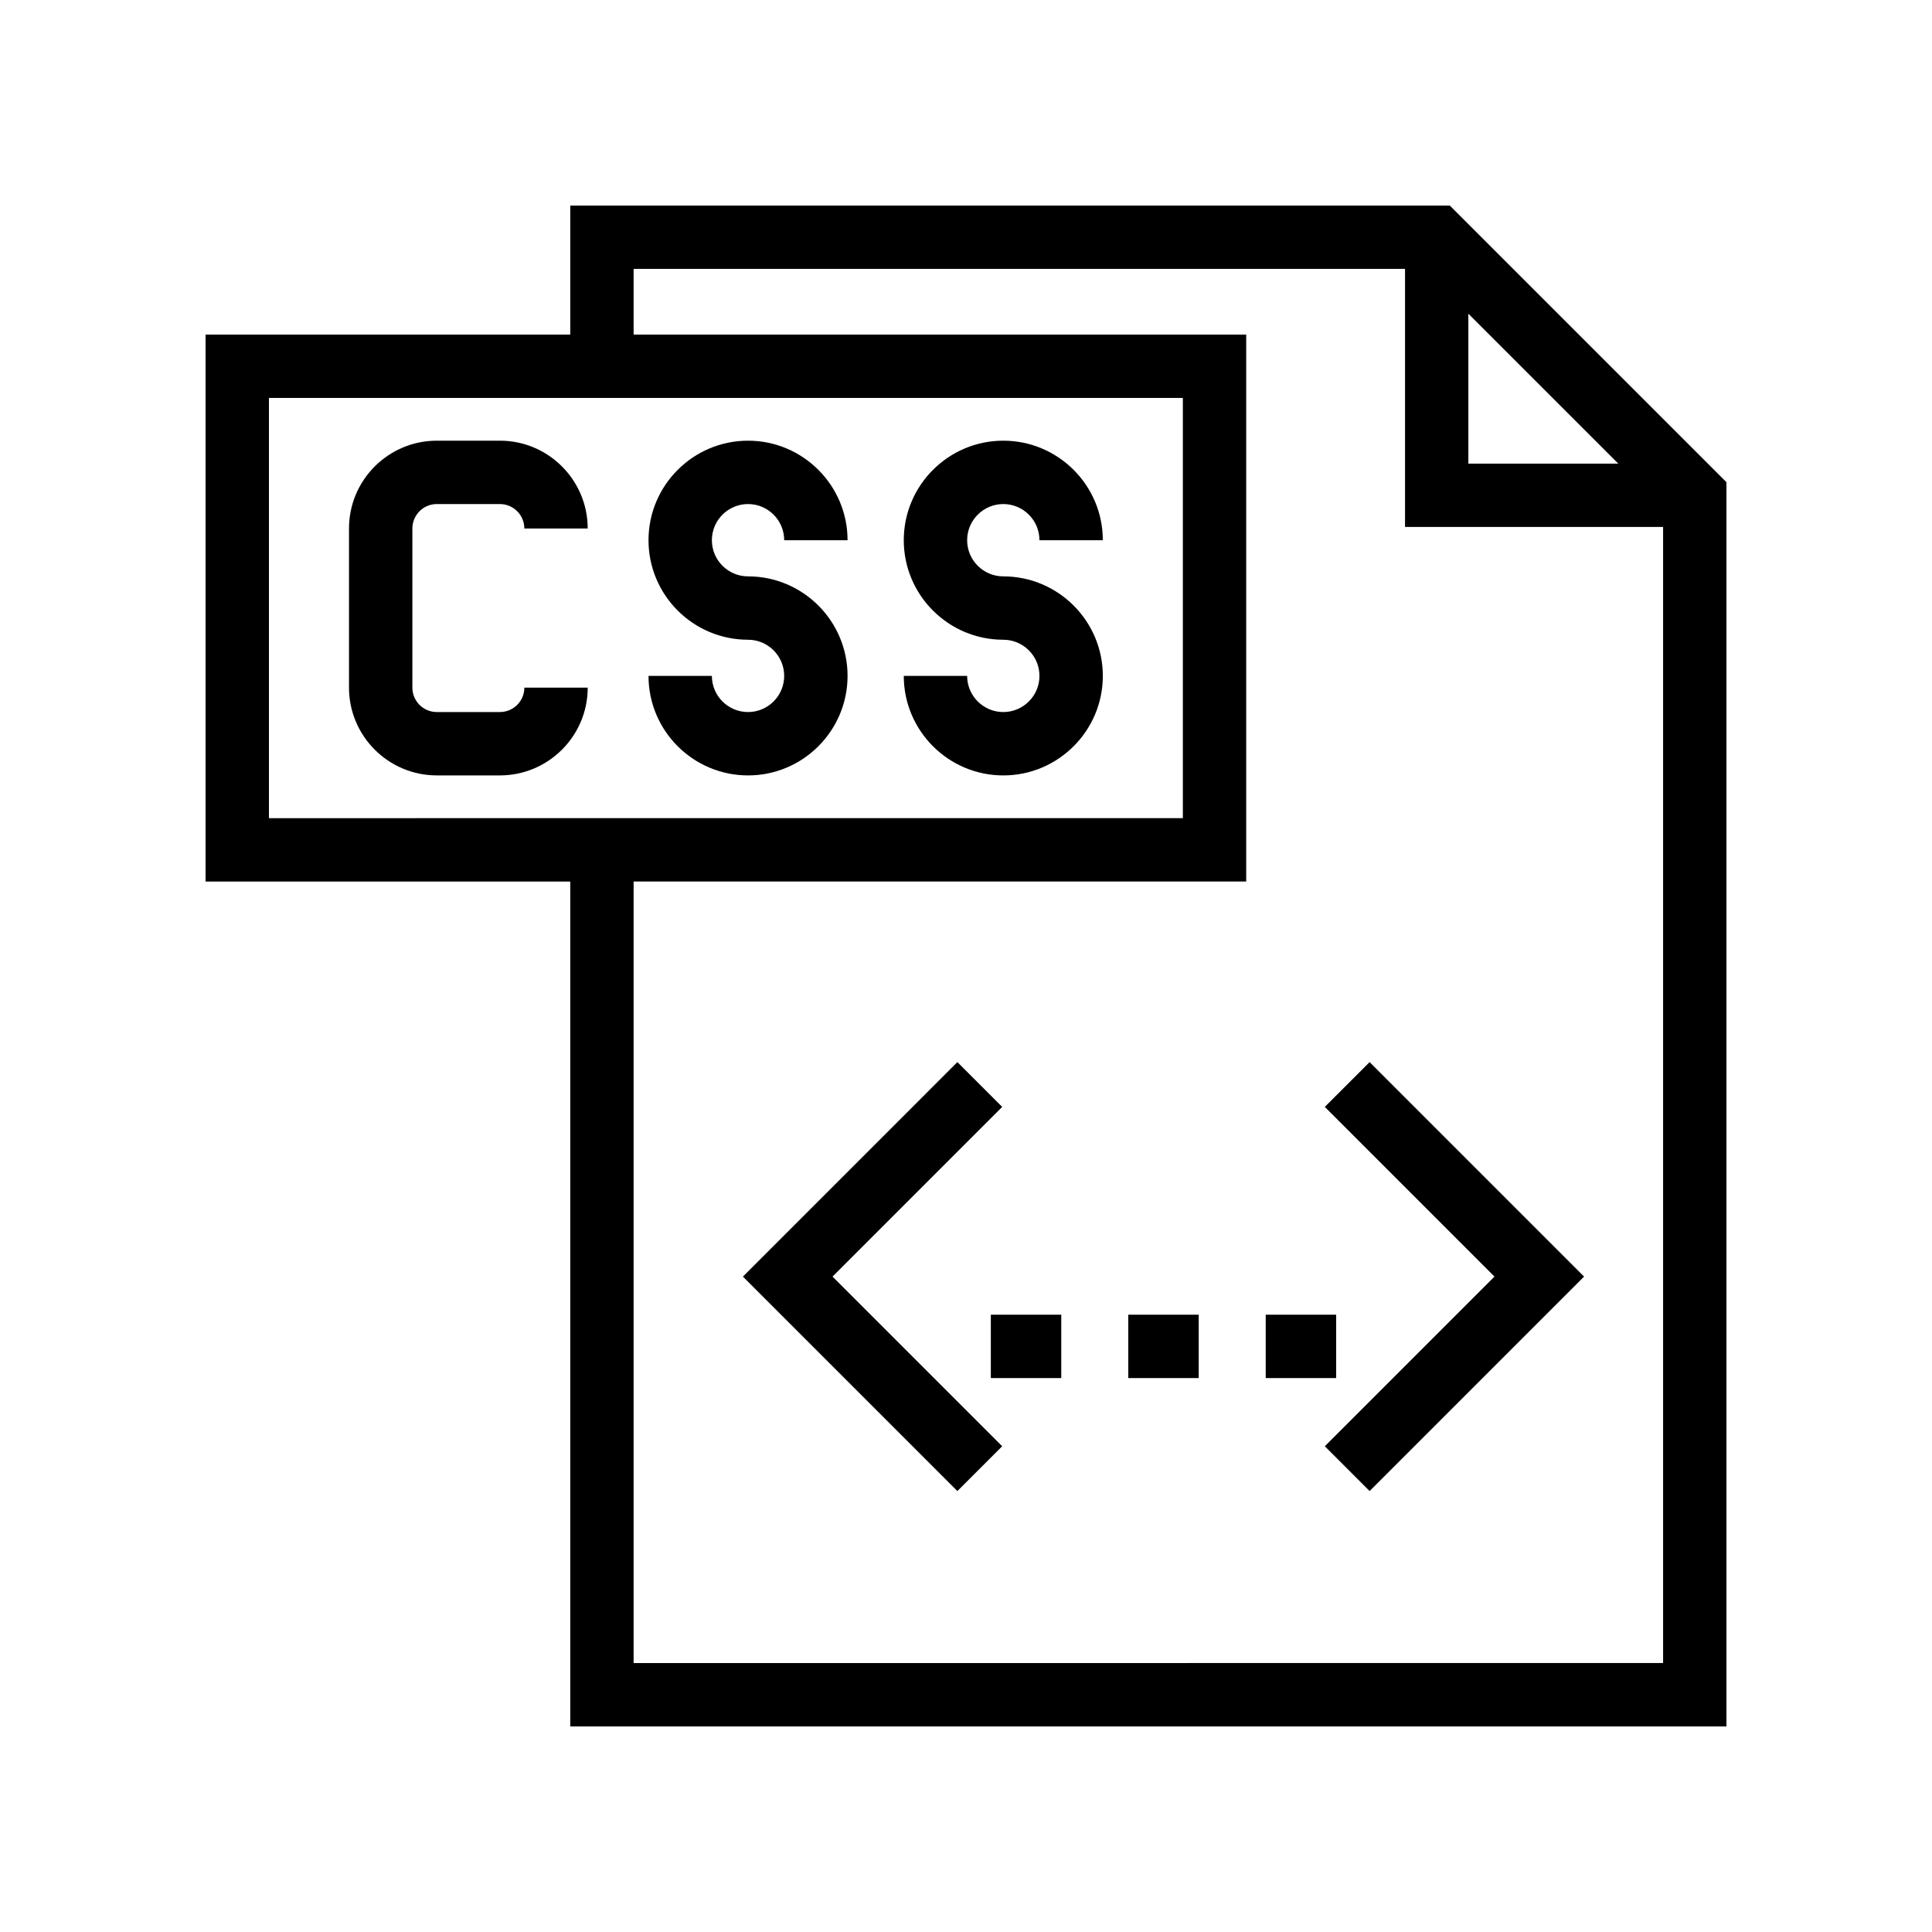 <?xml version="1.0" encoding="UTF-8"?>
<!-- Uploaded to: SVG Find, www.svgrepo.com, Generator: SVG Find Mixer Tools -->
<svg fill="#000000" width="800px" height="800px" version="1.1" viewBox="144 144 512 512" xmlns="http://www.w3.org/2000/svg">
 <g>
  <path d="m259.75 277.58h16.727c3.574 0 6.477 2.902 6.477 6.477h16.793c0-12.832-10.438-23.273-23.273-23.273h-16.723c-12.824 0-23.262 10.438-23.262 23.273v42.172c0 12.824 10.438 23.262 23.262 23.262h16.727c12.832 0 23.273-10.438 23.273-23.262h-16.793c0 3.566-2.902 6.469-6.477 6.469h-16.73c-3.566 0-6.469-2.902-6.469-6.469v-42.172c0-3.574 2.902-6.477 6.469-6.477z"/>
  <path d="m342.24 332.7c-5.289 0-9.586-4.297-9.586-9.578h-16.793c0 14.539 11.832 26.371 26.379 26.371 14.539 0 26.371-11.832 26.371-26.371 0-14.547-11.832-26.379-26.371-26.379-5.289 0-9.586-4.297-9.586-9.578 0-5.289 4.297-9.586 9.586-9.586 5.281 0 9.578 4.297 9.578 9.586h16.793c0-14.547-11.832-26.379-26.371-26.379-14.547 0-26.379 11.832-26.379 26.379 0 14.539 11.832 26.371 26.379 26.371 5.281 0 9.578 4.297 9.578 9.586 0 5.281-4.297 9.578-9.578 9.578z"/>
  <path d="m409.88 332.7c-5.281 0-9.578-4.297-9.578-9.578h-16.793c0 14.539 11.832 26.371 26.371 26.371 14.547 0 26.379-11.832 26.379-26.371 0-14.547-11.832-26.379-26.379-26.379-5.281 0-9.578-4.297-9.578-9.578 0-5.289 4.297-9.586 9.578-9.586 5.289 0 9.586 4.297 9.586 9.586h16.793c0-14.547-11.832-26.379-26.379-26.379-14.539 0-26.371 11.832-26.371 26.379 0 14.539 11.832 26.371 26.371 26.371 5.289 0 9.586 4.297 9.586 9.586 0 5.281-4.297 9.578-9.586 9.578z"/>
  <path d="m599.05 269.31-68.367-68.367c-0.008-0.008-0.016-0.016-0.023-0.023l-2.445-2.445h-233.09v34.195l-96.645-0.004v144.95h96.645v223.91h306.4v-329.74l-2.449-2.449c-0.008-0.004-0.016-0.012-0.023-0.02zm-65.918-42.172 39.723 39.723h-39.723zm-317.86 22.32h242.2v111.36l-242.2 0.004zm96.645 335.27v-207.12h162.34v-144.95h-162.34v-17.398h204.43v68.387h68.391v301.07z"/>
  <path d="m409.59 437.34-11.875-11.871-56.836 56.84 56.836 56.836 11.875-11.875-44.961-44.961z"/>
  <path d="m495.09 437.34 44.961 44.969-44.961 44.961 11.875 11.875 56.832-56.836-56.832-56.84z"/>
  <path d="m406.58 492.41h18.664v16.793h-18.664z"/>
  <path d="m443 492.41h18.672v16.793h-18.672z"/>
  <path d="m479.43 492.41h18.664v16.793h-18.664z"/>
 </g>
</svg>